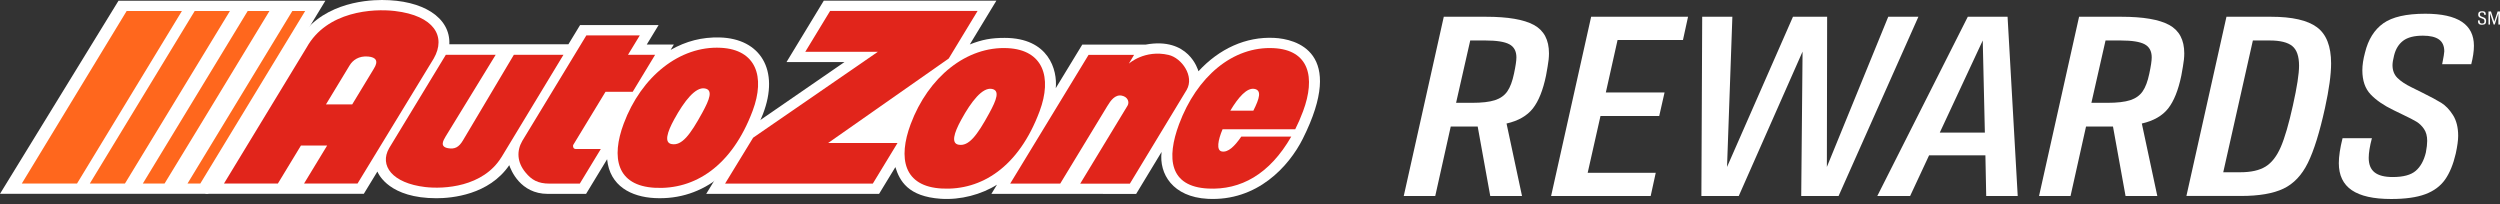 <svg width="343" height="28" viewBox="0 0 343 28" fill="none" xmlns="http://www.w3.org/2000/svg">
<rect x="0" y="0" width="343" height="28" fill="#333333" stroke="none"/>
<g clip-path="url(#clip0_945_3666)">
<path d="M16.261 0.097L0 26.592H28.551L44.643 0.097H16.261Z" fill="white"/>
<path d="M98.744 5.139C96.305 5.078 94.156 5.637 92.007 6.845L92.453 6.109H88.736L90.358 3.441H79.586L77.989 6.07H61.65C61.813 2.397 58.022 0 52.4 0C49.881 0 43.711 0.567 40.768 5.827L28.152 26.59H49.916L51.777 23.536C51.967 23.973 53.47 27.197 59.886 27.197C61.993 27.197 67.087 26.738 69.873 22.661C70.084 23.307 71.378 26.6 75.146 26.6H80.409L83.296 21.846C83.657 25.544 86.632 27.011 89.809 27.175C96.654 27.531 101.854 22.959 104.674 15.656C107.01 9.606 104.316 5.281 98.744 5.139Z" fill="white"/>
<path d="M174.822 5.198C170.928 5.005 167.275 6.687 164.428 9.778C164.361 9.564 163.09 5.03 157.167 6.121H148.487L144.85 12.094C145.096 9.624 143.907 5.198 137.833 5.198C136.015 5.198 134.738 5.428 133.057 6.098L136.705 0.089H113.026L107.907 8.517H115.86L102.195 17.929L96.89 26.6H120.609L122.845 22.927C123.434 24.817 124.584 26.964 129.078 27.272C131.772 27.458 134.665 26.685 136.786 25.337L136.017 26.6L155.881 26.604L159.37 20.844C159.002 23.855 160.902 27.023 165.684 27.278C172.49 27.64 176.841 22.825 178.739 19.046C184.731 7.108 177.792 5.348 174.822 5.198Z" fill="white"/>
<path d="M17.379 1.506L2.995 25.177H10.57L24.96 1.506H17.379ZM40.109 1.506L25.729 25.177H27.485L41.871 1.506H40.109ZM36.97 1.506H33.985L19.599 25.177H22.58L27.765 16.668L36.97 1.506ZM26.716 1.506L12.325 25.177H17.145L31.548 1.506H26.716Z" fill="#FF671D"/>
<path d="M70.5 7.521L63.523 19.253C62.955 20.224 62.363 20.498 61.458 20.33C60.327 20.121 60.8 19.303 61.128 18.745L68.004 7.523H61.165C61.165 7.523 53.392 20.314 53.394 20.32C52.009 22.724 53.829 25.129 58.331 25.661C60.892 25.963 66.259 25.673 68.788 21.579C68.792 21.576 68.796 21.572 68.801 21.568L77.305 7.521H70.5V7.521Z" fill="#E1251B"/>
<path d="M83.076 12.594H86.807L89.88 7.523H86.159L87.781 4.854H80.449L71.662 19.326C70.862 20.712 70.937 22.263 72.103 23.665C72.935 24.683 73.811 25.191 75.389 25.191H79.548L82.43 20.445H79.291C79.051 20.445 78.777 20.483 78.674 20.267C78.622 20.135 78.591 19.994 78.654 19.872L83.076 12.594Z" fill="#E1251B"/>
<path d="M54.172 1.51C51.189 1.158 44.854 1.51 42.074 6.509L30.729 25.181H38.124L41.288 19.969H44.883L41.715 25.181H49.053L59.506 8.031C61.247 5.006 59.573 2.148 54.172 1.51ZM51.283 9.442L48.326 14.32H44.725L47.966 8.973C48.393 8.264 49.221 7.639 50.518 7.756C51.605 7.855 51.959 8.38 51.283 9.442Z" fill="#E1251B"/>
<path d="M98.888 6.556C93.27 6.271 87.994 10.479 85.574 16.96C83.841 21.599 84.573 25.497 89.888 25.766C95.257 26.037 100.397 22.868 103.269 15.184C105.002 10.547 103.762 6.803 98.888 6.556ZM96.357 15.462C94.687 18.51 93.548 20.028 92.141 19.767C91.117 19.577 91.499 18.204 92.507 16.363C93.916 13.794 95.427 11.922 96.685 12.13C97.862 12.322 97.364 13.622 96.357 15.462Z" fill="#E1251B"/>
<path d="M160.325 7.534C157.037 6.775 154.874 8.734 154.874 8.734L155.595 7.53H149.35L138.598 25.189H145.462L151.923 14.555C152.374 13.802 152.991 12.936 153.913 13.122C154.734 13.288 154.979 14.002 154.709 14.48L148.207 25.195H155.02L162.819 12.318C163.891 10.448 162.123 7.947 160.325 7.534Z" fill="#E1251B"/>
<path d="M130.165 8.029L134.127 1.5H113.891L110.484 7.107H120.441L103.33 18.893L99.48 25.189H119.75L123.14 19.617H113.623L130.165 8.029Z" fill="#E1251B"/>
<path d="M174.743 6.605C169.124 6.321 164.19 10.541 161.767 17.039C160.034 21.692 160.425 25.6 165.741 25.868C170.213 26.094 174.187 23.924 177.163 18.739H170.307C169.373 20.099 168.487 20.939 167.636 20.781C166.844 20.635 167.11 19.218 167.737 17.731H177.706C178.093 16.964 178.455 16.142 178.783 15.257C180.516 10.606 179.617 6.852 174.743 6.605ZM171.959 15.185C171.568 15.185 170.027 15.183 168.798 15.185C169.933 13.282 171.095 12.021 172.092 12.193C173.146 12.375 172.797 13.529 171.959 15.185Z" fill="#E1251B"/>
<path d="M138.258 6.605C132.639 6.321 127.364 10.541 124.941 17.039C123.209 21.692 123.94 25.6 129.255 25.868C134.625 26.139 139.765 22.963 142.636 15.257C144.369 10.606 143.132 6.852 138.258 6.605ZM135.724 15.535C134.054 18.591 132.913 20.113 131.509 19.852C130.484 19.662 130.867 18.283 131.877 16.439C133.285 13.861 134.796 11.985 136.055 12.193C137.229 12.387 136.732 13.691 135.724 15.535Z" fill="#E1251B"/>
<path d="M210.451 3.423C211.83 4.174 212.52 5.473 212.52 7.319C212.52 7.851 212.459 8.45 212.336 9.12C212.213 9.79 212.139 10.205 212.116 10.367C211.7 12.375 211.096 13.881 210.304 14.887C209.51 15.891 208.308 16.579 206.697 16.948L208.82 26.888H204.462L202.74 17.364H201.898H199.041L196.917 26.888H192.595L198.087 2.299H203.875C206.879 2.299 209.071 2.674 210.451 3.423ZM208.051 7.874C208.051 7.02 207.727 6.42 207.081 6.074C206.433 5.728 205.342 5.554 203.804 5.554H201.716L199.774 14.108H201.935C203.302 14.108 204.358 13.988 205.104 13.745C205.848 13.502 206.417 13.098 206.807 12.533C207.198 11.968 207.503 11.153 207.723 10.092C207.94 9.076 208.051 8.337 208.051 7.874Z" fill="white"/>
<path d="M212.812 26.888L218.305 2.299H231.6L230.904 5.485H221.931L220.32 12.689H228.377L227.646 15.911H219.588L217.831 23.704H227.169L226.473 26.89H212.812V26.888Z" fill="white"/>
<path d="M259.067 2.299H263.205L252.255 26.888H247.128L247.312 7.078L238.558 26.888H233.431L233.542 2.299H237.681L236.949 22.906L245.995 2.299H250.683L250.646 22.906L259.067 2.299Z" fill="white"/>
<path d="M272.508 26.888L272.398 21.313H264.67L262.07 26.888H257.566L269.981 2.299H275.439L276.831 26.888H272.508ZM266.136 18.196H272.324L272.032 5.554L266.136 18.196Z" fill="white"/>
<path d="M297.613 3.423C298.992 4.174 299.682 5.473 299.682 7.319C299.682 7.851 299.621 8.45 299.498 9.12C299.375 9.79 299.302 10.205 299.279 10.367C298.863 12.375 298.259 13.881 297.466 14.887C296.672 15.891 295.47 16.579 293.859 16.948L295.982 26.888H291.625L289.902 17.364H289.06H286.203L284.079 26.888H279.757L285.25 2.299H291.037C294.043 2.299 296.233 2.674 297.613 3.423ZM295.215 7.874C295.215 7.02 294.891 6.42 294.246 6.074C293.598 5.728 292.507 5.554 290.968 5.554H288.88L286.939 14.108H289.1C290.467 14.108 291.522 13.988 292.268 13.745C293.012 13.502 293.581 13.098 293.972 12.533C294.363 11.968 294.668 11.153 294.887 10.092C295.105 9.076 295.215 8.337 295.215 7.874Z" fill="white"/>
<path d="M305.47 2.299H311.585C314.491 2.299 316.591 2.779 317.885 3.736C319.179 4.694 319.827 6.35 319.827 8.704C319.827 10.228 319.547 12.272 318.984 14.836C318.251 18.16 317.471 20.666 316.639 22.35C315.81 24.036 314.691 25.214 313.289 25.882C311.884 26.552 309.938 26.886 307.447 26.886H299.975L305.47 2.299ZM307.374 23.633C308.839 23.633 309.993 23.374 310.835 22.854C311.677 22.334 312.373 21.441 312.923 20.17C313.473 18.901 314.027 16.996 314.589 14.456C315.151 11.94 315.431 10.128 315.431 9.019C315.431 7.726 315.12 6.825 314.497 6.317C313.874 5.809 312.842 5.554 311.401 5.554H309.094L305.029 23.633H307.374Z" fill="white"/>
<path d="M322.663 26.092C321.478 25.284 320.886 24.048 320.886 22.386C320.886 21.463 321.056 20.32 321.399 18.957H325.426C325.134 20.066 324.987 20.965 324.987 21.659C324.987 22.56 325.257 23.222 325.794 23.649C326.331 24.076 327.161 24.289 328.286 24.289C329.726 24.289 330.775 24.007 331.435 23.441C332.094 22.876 332.558 22.038 332.827 20.931C332.949 20.285 333.011 19.753 333.011 19.338C333.011 18.668 332.865 18.121 332.572 17.694C332.28 17.267 331.931 16.931 331.529 16.69C331.126 16.447 330.534 16.142 329.753 15.773L328.398 15.114C327.054 14.468 326.005 13.747 325.249 12.95C324.492 12.153 324.114 11.051 324.114 9.643C324.114 8.928 324.235 8.119 324.479 7.218C324.918 5.418 325.754 4.079 326.988 3.2C328.221 2.322 330.144 1.884 332.756 1.884C337.2 1.884 339.422 3.35 339.422 6.281C339.422 7.021 339.298 7.863 339.056 8.809H335.064C335.258 7.839 335.356 7.252 335.356 7.042C335.356 6.303 335.112 5.761 334.625 5.414C334.136 5.068 333.404 4.894 332.428 4.894C331.233 4.894 330.328 5.125 329.717 5.586C329.107 6.048 328.691 6.716 328.472 7.594C328.325 8.171 328.252 8.621 328.252 8.944C328.252 9.659 328.478 10.242 328.929 10.693C329.381 11.143 330.033 11.576 330.888 11.991L332.353 12.719C333.475 13.272 334.336 13.735 334.934 14.104C335.532 14.474 336.069 15.033 336.546 15.784C337.022 16.535 337.261 17.488 337.261 18.642C337.261 19.243 337.15 20.052 336.93 21.068C336.587 22.546 336.1 23.734 335.465 24.635C334.83 25.536 333.927 26.206 332.754 26.643C331.582 27.082 330.02 27.302 328.066 27.302C325.648 27.303 323.848 26.9 322.663 26.092Z" fill="white"/>
<path d="M340.204 3.346C340.124 3.311 340.066 3.255 340.032 3.18C339.999 3.107 339.982 3.006 339.982 2.882V2.801H340.21V2.874C340.21 2.996 340.235 3.087 340.285 3.143C340.335 3.2 340.423 3.228 340.546 3.228C340.665 3.228 340.749 3.202 340.797 3.151C340.845 3.099 340.868 3.022 340.868 2.919C340.868 2.83 340.854 2.761 340.822 2.712C340.793 2.662 340.757 2.629 340.72 2.611C340.682 2.593 340.619 2.565 340.53 2.532L340.398 2.484C340.314 2.453 340.245 2.421 340.193 2.388C340.141 2.356 340.097 2.309 340.061 2.247C340.026 2.186 340.007 2.103 340.007 2.002C340.007 1.842 340.049 1.725 340.135 1.65C340.22 1.577 340.356 1.54 340.544 1.54C340.672 1.54 340.774 1.555 340.847 1.583C340.92 1.613 340.973 1.66 341.004 1.723C341.035 1.787 341.05 1.874 341.05 1.982V2.03H340.828V1.982C340.828 1.886 340.808 1.816 340.764 1.775C340.72 1.731 340.645 1.71 340.536 1.71C340.433 1.71 340.358 1.731 340.312 1.775C340.266 1.818 340.243 1.884 340.243 1.973C340.243 2.038 340.254 2.091 340.277 2.131C340.3 2.17 340.329 2.202 340.364 2.224C340.4 2.245 340.45 2.269 340.513 2.291L340.636 2.336C340.642 2.338 340.651 2.34 340.659 2.344C340.668 2.348 340.676 2.35 340.688 2.354C340.778 2.388 340.849 2.421 340.902 2.453C340.954 2.486 341.002 2.536 341.04 2.605C341.079 2.672 341.098 2.765 341.098 2.882C341.098 3.058 341.056 3.188 340.971 3.271C340.885 3.354 340.739 3.396 340.534 3.396C340.394 3.402 340.283 3.382 340.204 3.346Z" fill="white"/>
<path d="M342.672 1.575H343V3.368H342.778V1.83L342.281 3.368H342.128L341.627 1.824V3.368H341.418V1.575H341.763L342.216 2.979L342.672 1.575Z" fill="white"/>
</g>
<defs>
<clipPath id="clip0_945_3666">
<rect width="343" height="27.303" fill="white"/>
</clipPath>
</defs>
</svg>
